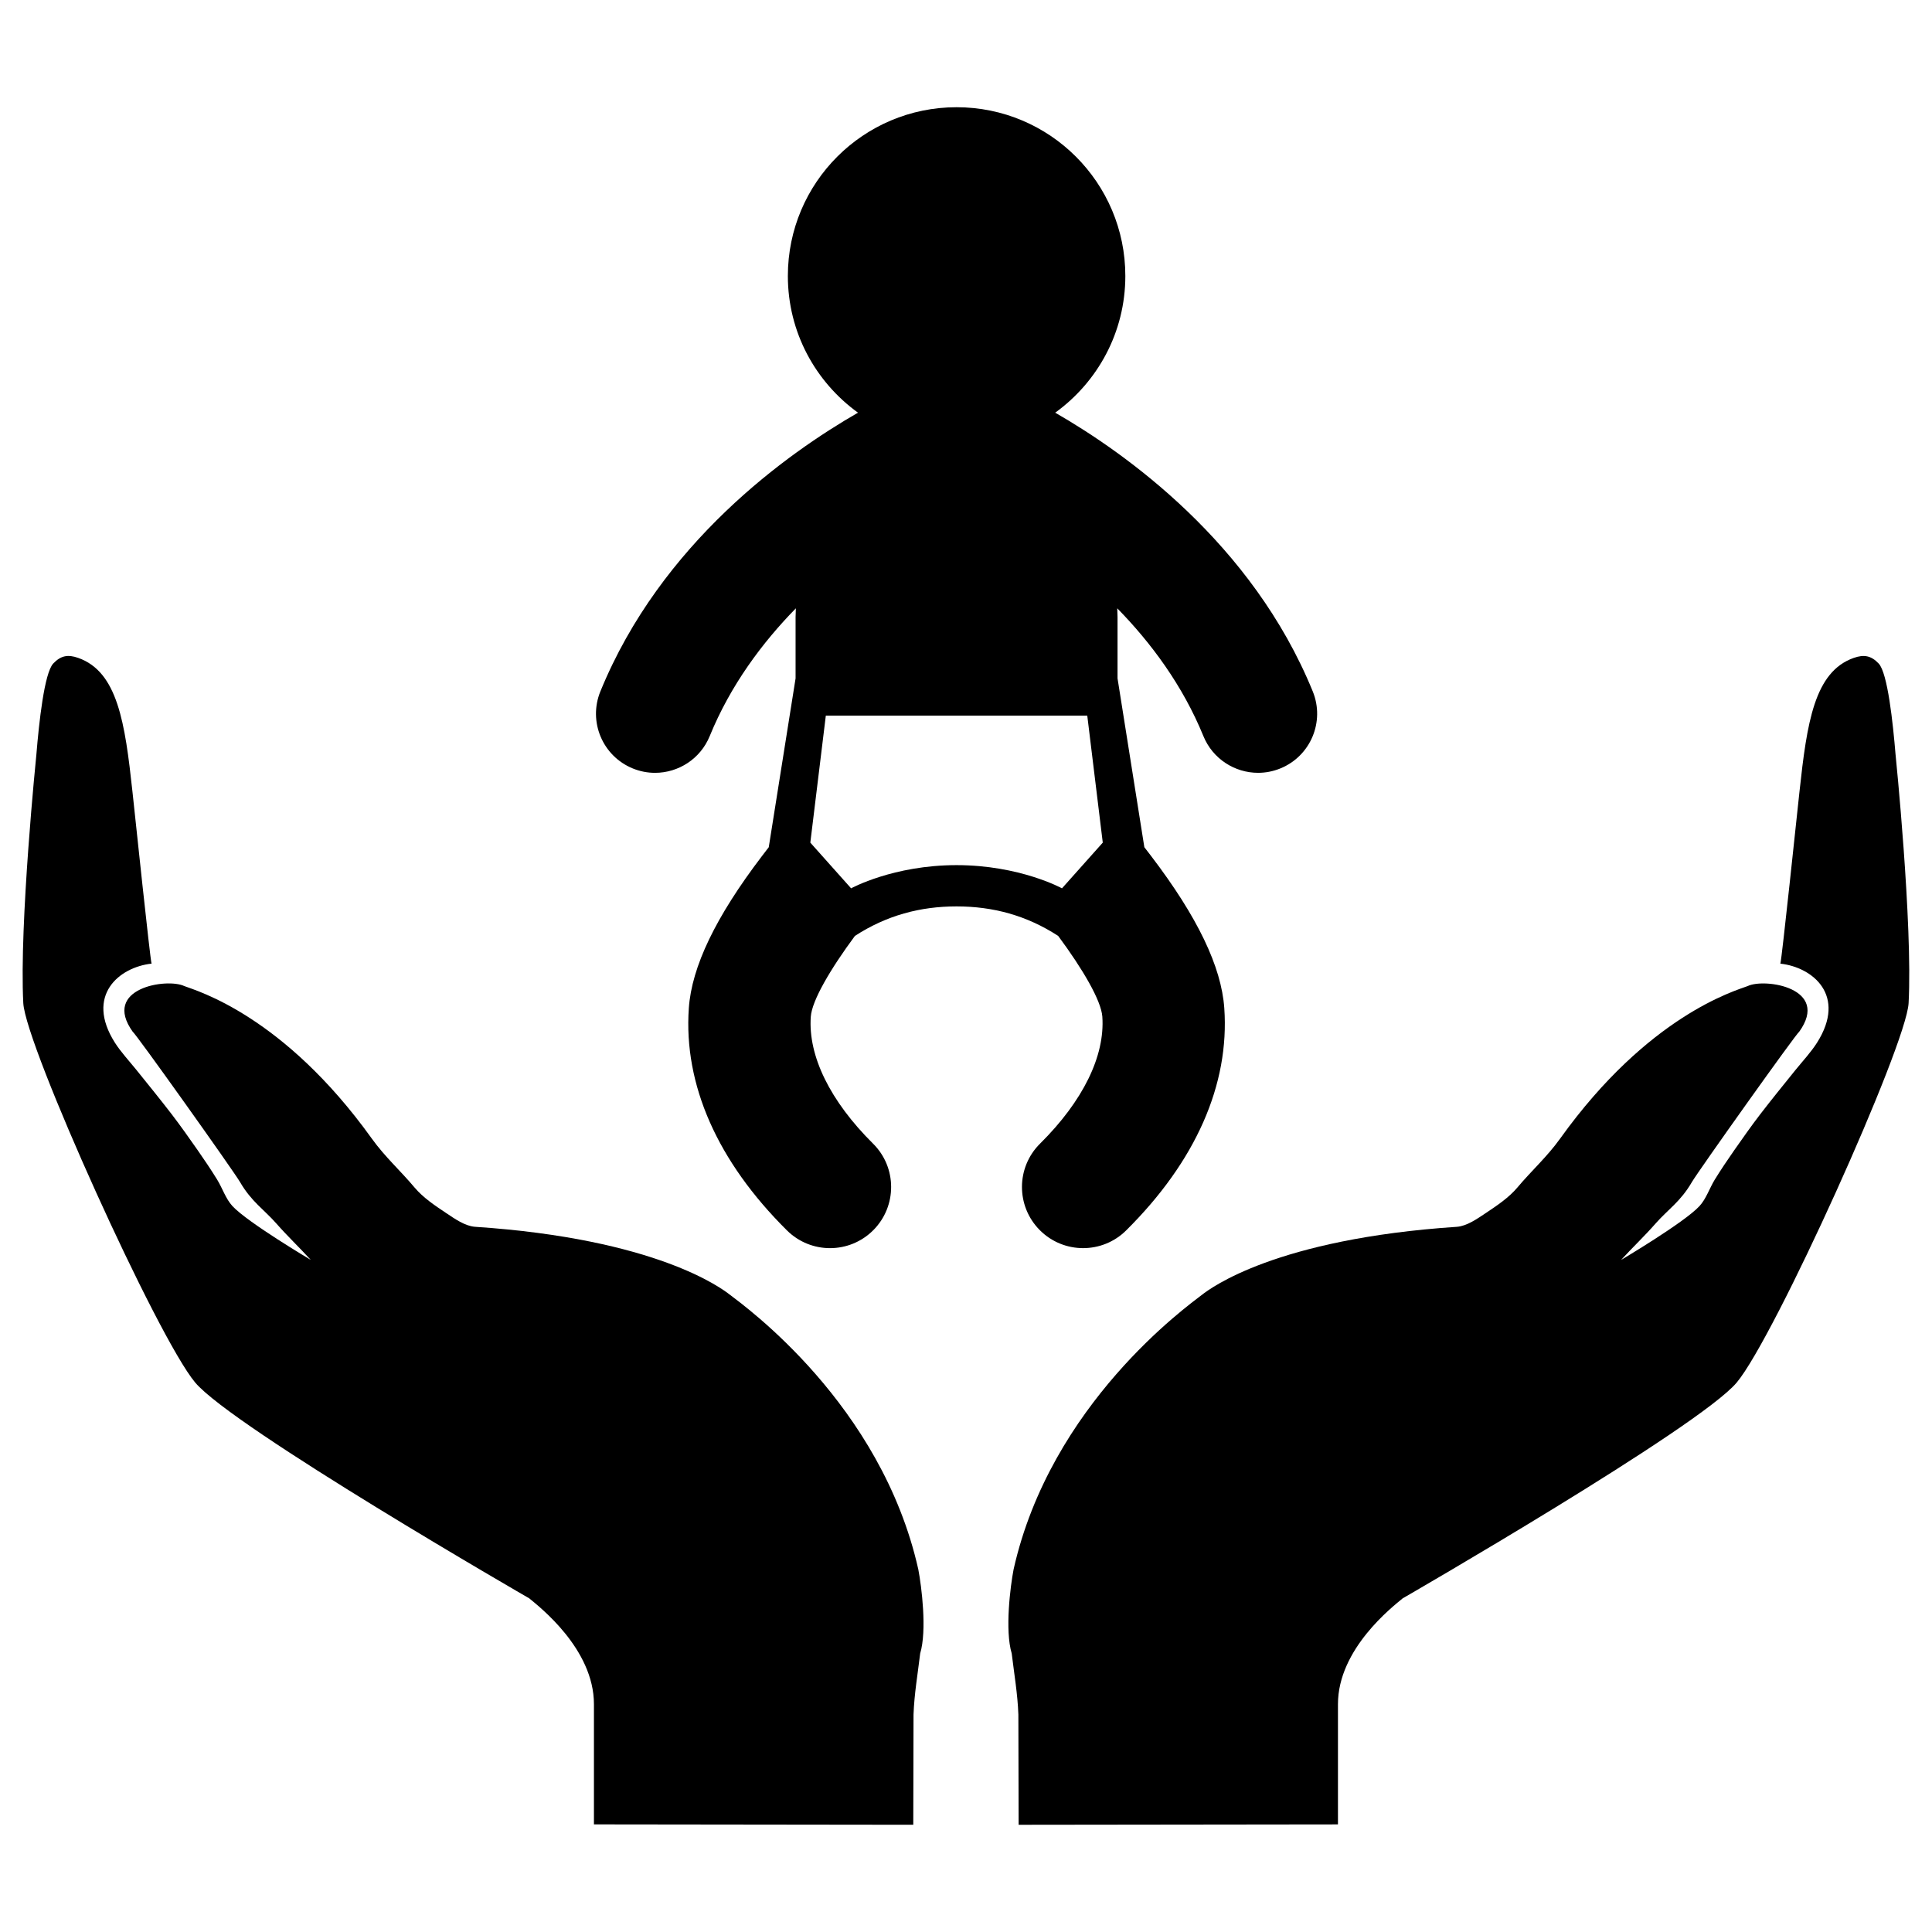 <?xml version="1.0" encoding="UTF-8"?>
<!-- Uploaded to: SVG Repo, www.svgrepo.com, Generator: SVG Repo Mixer Tools -->
<svg fill="#000000" width="800px" height="800px" version="1.1" viewBox="144 144 512 512" xmlns="http://www.w3.org/2000/svg">
 <g>
  <path d="m337.39 487.09c-2.184-1.695-19.5-14.793-67.547-17.98-2.644-0.219-5.305-2.094-7.652-3.668-2.988-1.988-6.09-4.074-8.352-6.766-3.676-4.391-7.832-8.086-11.324-12.961-23.359-32.562-46.25-39.102-49.672-40.395-4.559-2.199-22.02 0.508-13.637 12.152 0.531 0.09 26.711 36.863 28.414 39.801 3.008 5.191 6.406 7.312 9.605 10.957 2.918 3.328 6.148 6.387 9.133 9.656 0 0-16.738-9.914-20.754-14.254-1.793-1.945-2.652-4.734-4.074-7.047-1.645-2.664-3.398-5.258-5.184-7.824-2.238-3.203-4.492-6.398-6.863-9.496-3.031-3.945-6.184-7.809-9.305-11.688-1.941-2.414-4.133-4.746-5.738-7.269-7.922-12.508 1.121-19.988 9.723-20.934-0.414-1.441-4.375-39.262-5.066-45.609-1.973-18.234-3.926-31.738-14.375-35.414-2.699-0.953-4.602-0.633-6.609 1.488-2.371 2.496-3.789 15.738-4.473 24.109 0 0-4.57 44.926-3.469 65.891 0.59 11.242 35.516 88.59 45.547 100.54s88.523 57.195 88.523 57.195c2.621 2.184 17.156 13.375 17.156 28.051v31.855l84.629 0.102 0.066-29.234c0.195-5.402 1.117-10.777 1.762-16.156 1.844-6.144 0.371-17.762-0.492-22.273-9.824-43.863-46.016-69.773-49.973-72.832z"/>
  <path d="m646.34 343.95c-0.688-8.375-2.098-21.617-4.473-24.109-2.008-2.121-3.914-2.438-6.609-1.488-10.445 3.68-12.402 17.184-14.375 35.414-0.695 6.348-4.648 44.172-5.07 45.609 8.605 0.945 17.648 8.426 9.727 20.934-1.598 2.527-3.789 4.856-5.738 7.269-3.121 3.879-6.273 7.742-9.305 11.688-2.375 3.098-4.625 6.293-6.863 9.496-1.789 2.566-3.543 5.16-5.188 7.824-1.418 2.312-2.277 5.094-4.074 7.047-4.016 4.348-20.754 14.254-20.754 14.254 2.984-3.269 6.219-6.328 9.137-9.656 3.195-3.644 6.594-5.766 9.602-10.957 1.707-2.938 27.887-39.715 28.414-39.801 8.391-11.645-9.078-14.352-13.637-12.152-3.418 1.289-26.309 7.828-49.668 40.395-3.492 4.875-7.648 8.574-11.324 12.961-2.262 2.695-5.371 4.777-8.355 6.766-2.348 1.57-5.012 3.445-7.652 3.668-48.047 3.188-65.359 16.285-67.547 17.98-3.953 3.062-40.148 28.969-49.98 72.828-0.863 4.512-2.336 16.125-0.492 22.273 0.648 5.383 1.57 10.758 1.762 16.156l0.07 29.234 84.625-0.102v-31.855c0-14.676 14.535-25.867 17.156-28.051 0 0 78.492-45.242 88.523-57.195 10.031-11.953 44.953-89.297 45.547-100.54 1.113-20.961-3.457-65.887-3.457-65.887z"/>
  <path d="m436.13 413.44c0.727 10.41-5.129 22.352-16.5 33.629-6.359 6.297-6.402 16.555-0.098 22.906 3.168 3.195 7.332 4.793 11.504 4.793 4.125 0 8.25-1.562 11.406-4.695 18.43-18.277 27.426-38.648 26.008-58.898-0.773-11.016-7.113-24.211-19.402-40.336-0.617-0.812-1.199-1.559-1.785-2.32l-7.106-44.746v-16.242l-0.074-2.324c8.934 9.129 17.324 20.391 22.824 33.855 2.477 6.066 8.324 9.742 14.5 9.742 1.965 0 3.973-0.375 5.91-1.168 8.004-3.269 11.84-12.406 8.574-20.41-16.074-39.367-49.66-63.172-68.254-73.863 11.242-8.121 18.586-21.305 18.586-36.234 0-24.695-20.023-44.715-44.719-44.715-24.695 0-44.715 20.02-44.715 44.715 0 14.926 7.34 28.109 18.586 36.234-18.602 10.695-52.191 34.5-68.27 73.867-3.266 7.996 0.57 17.133 8.574 20.41 1.934 0.793 3.938 1.168 5.91 1.168 6.168 0 12.02-3.672 14.496-9.742 5.496-13.465 13.891-24.727 22.824-33.855l-0.074 2.324v16.242l-7.109 44.746c-0.582 0.758-1.164 1.504-1.781 2.32-12.285 16.129-18.629 29.32-19.402 40.336-1.418 20.254 7.578 40.621 26.012 58.898 3.16 3.129 7.281 4.695 11.406 4.695 4.168 0 8.332-1.598 11.5-4.793 6.297-6.356 6.258-16.609-0.098-22.906-11.371-11.277-17.234-23.219-16.5-33.629 0.305-4.309 5.234-12.68 11.695-21.414 8.379-5.441 17.293-7.824 26.934-7.824s18.559 2.383 26.934 7.824c6.469 8.73 11.395 17.102 11.703 21.41zm-66.578-34.023-10.809-12.113 4.109-33.66h69.285l4.109 33.66-10.809 12.113s-11.18-6.148-27.945-6.148-27.941 6.148-27.941 6.148z"/>
 </g>
</svg>